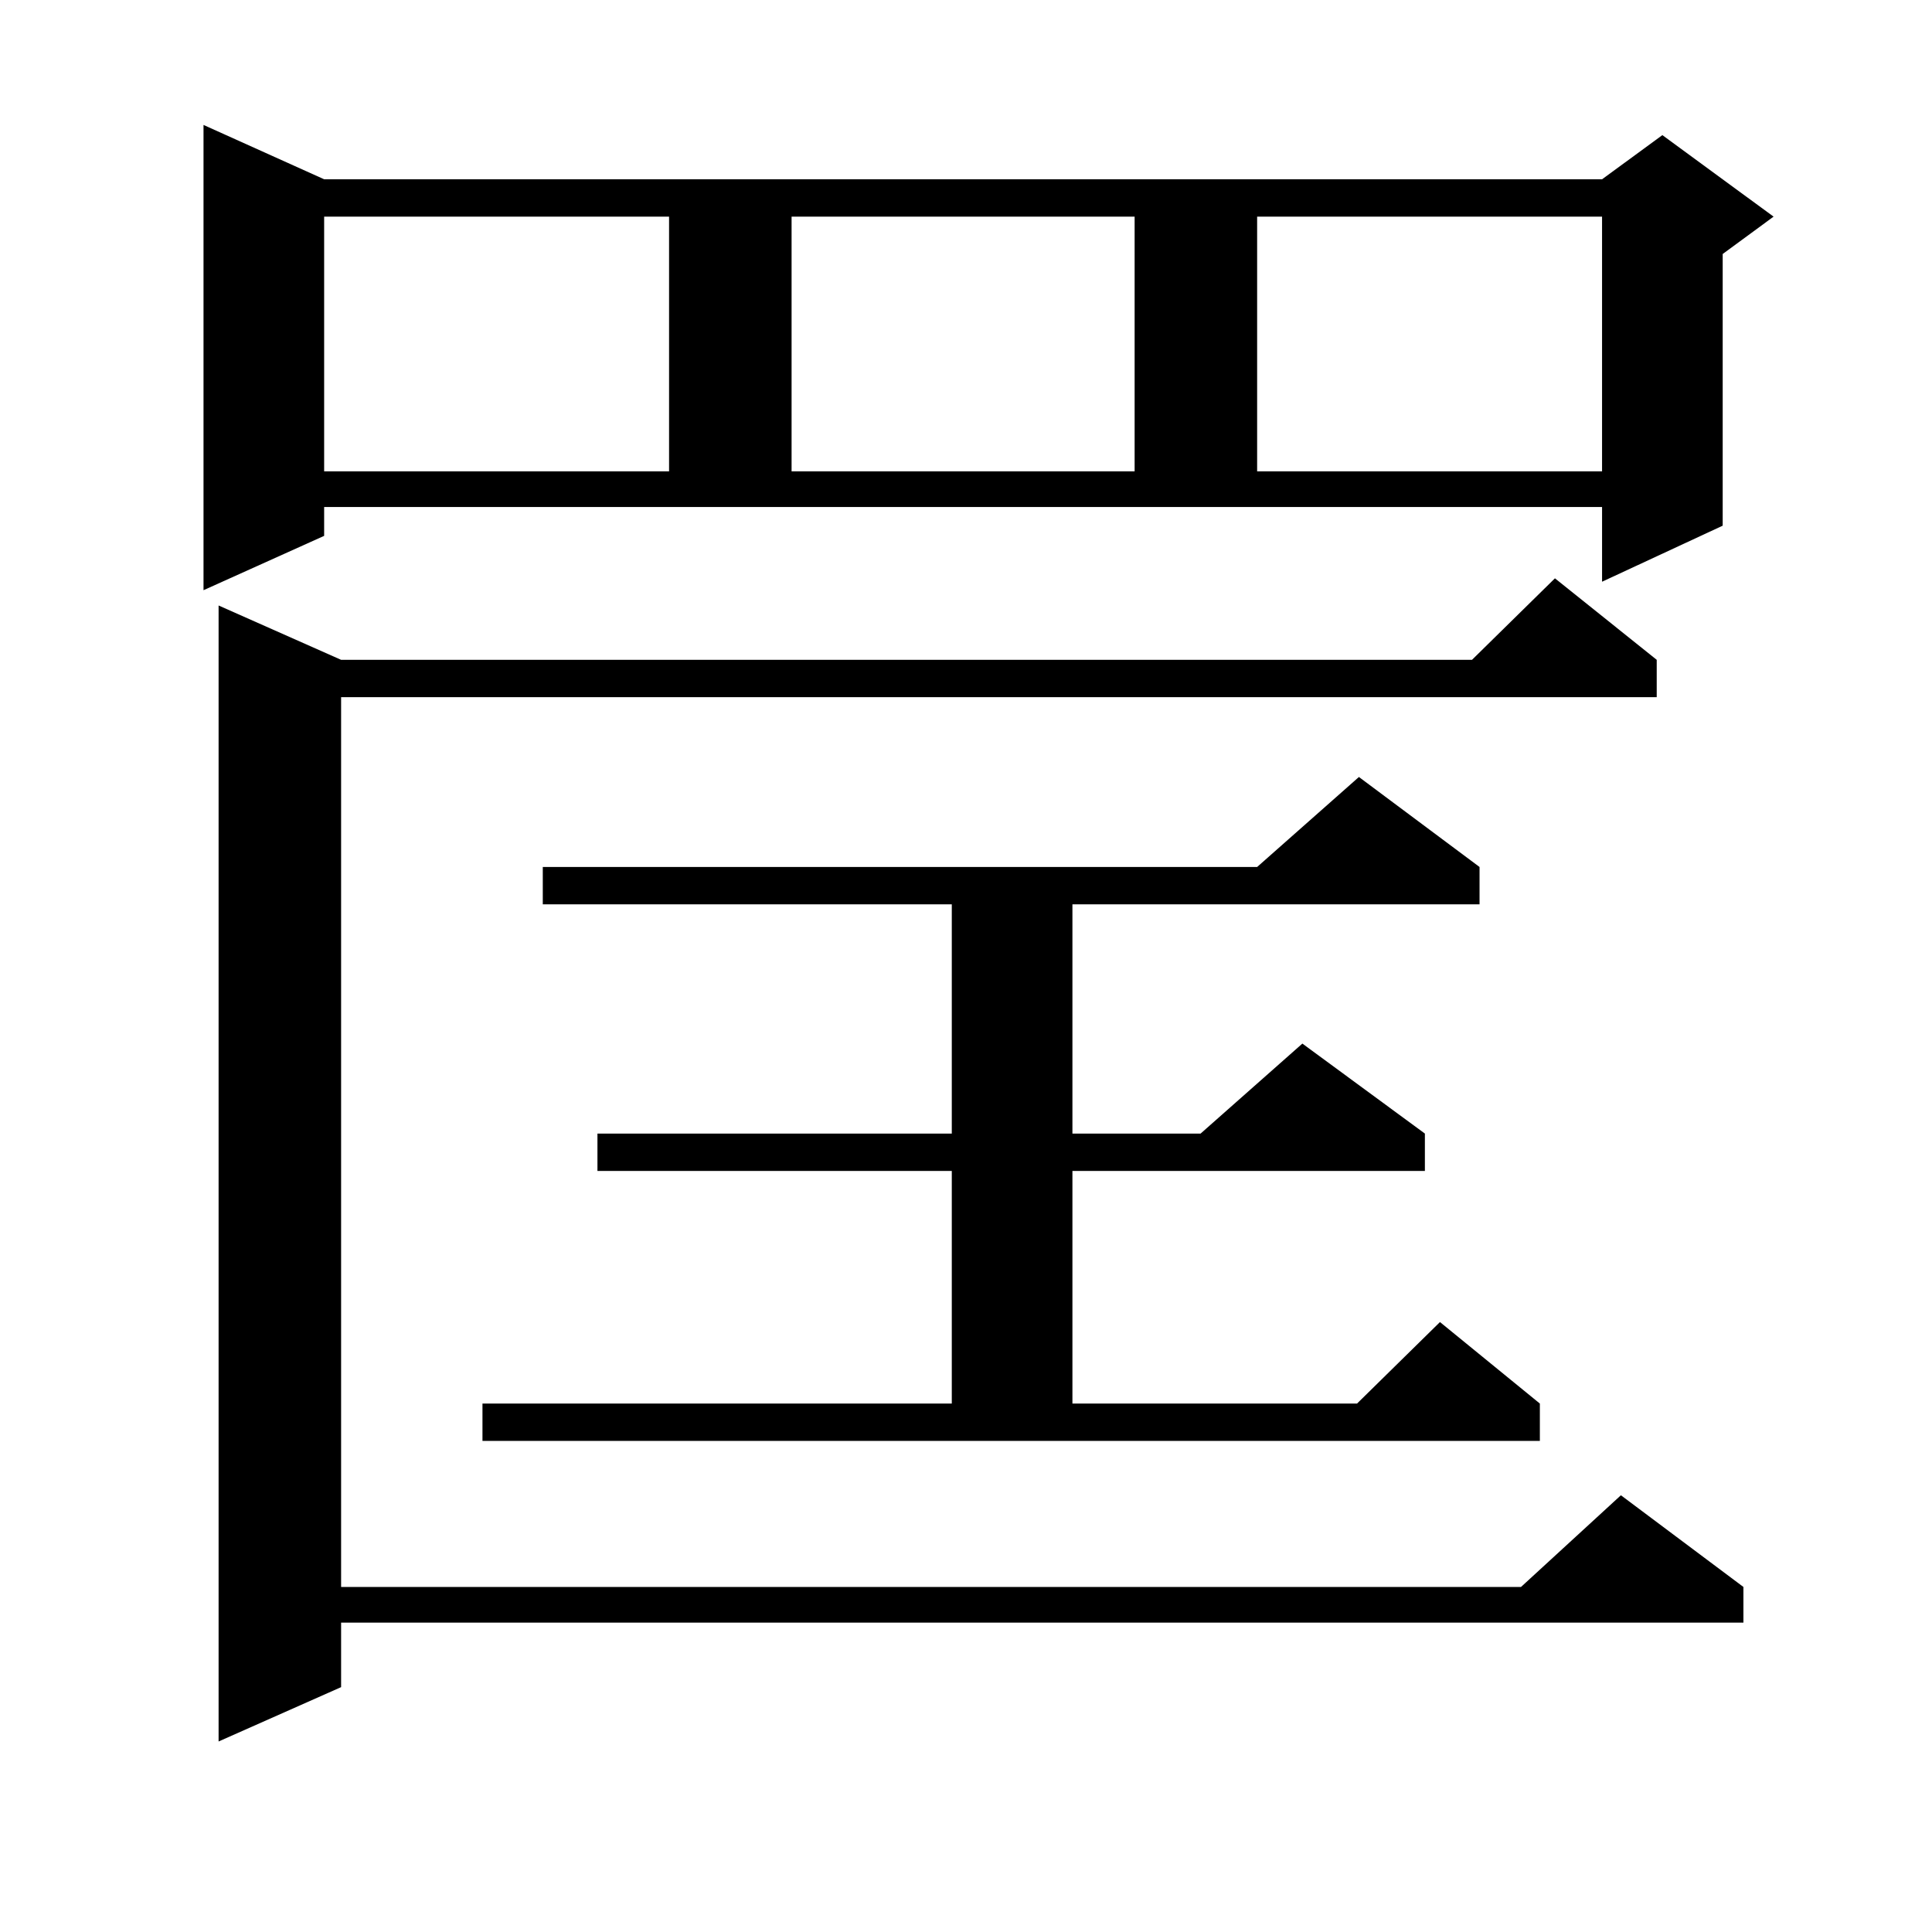 <?xml version="1.0" encoding="utf-8"?>
<!-- Generator: Adobe Illustrator 16.0.0, SVG Export Plug-In . SVG Version: 6.00 Build 0)  -->
<!DOCTYPE svg PUBLIC "-//W3C//DTD SVG 1.1//EN" "http://www.w3.org/Graphics/SVG/1.1/DTD/svg11.dtd">
<svg version="1.1" id="图层_1" xmlns="http://www.w3.org/2000/svg" xmlns:xlink="http://www.w3.org/1999/xlink" x="0px" y="0px"
	 width="1000px" height="1000px" viewBox="0 0 1000 1000" enable-background="new 0 0 1000 1000" xml:space="preserve">
<path d="M167.777,277.363l-62.438,28.125V64.668l62.438,28.125h661.447l31.219-22.852l57.56,42.188l-26.341,19.336V272.09
	l-62.438,29.004v-38.672H167.777V277.363z M857.516,341.523v19.336H176.557v460.547h610.716l51.706-47.461l63.413,47.461v18.457
	H176.557v33.398l-63.413,28.125V313.398l63.413,28.125h585.351l42.926-42.188L857.516,341.523z M167.777,112.129v131.836h178.532
	V112.129H167.777z M249.726,726.484h242.921v-120.41h-183.41v-19.336h183.41V468.086H280.944V448.75h369.747l52.682-46.582
	l62.438,46.582v19.336H555.084v118.652h66.34l52.682-46.582l63.413,46.582v19.336H555.084v120.41h147.313l42.926-42.188
	l51.706,42.188v19.336H249.726V726.484z M409.722,112.129v131.836h177.557V112.129H409.722z M650.691,112.129v131.836h178.532
	V112.129H650.691z"/>
</svg>
